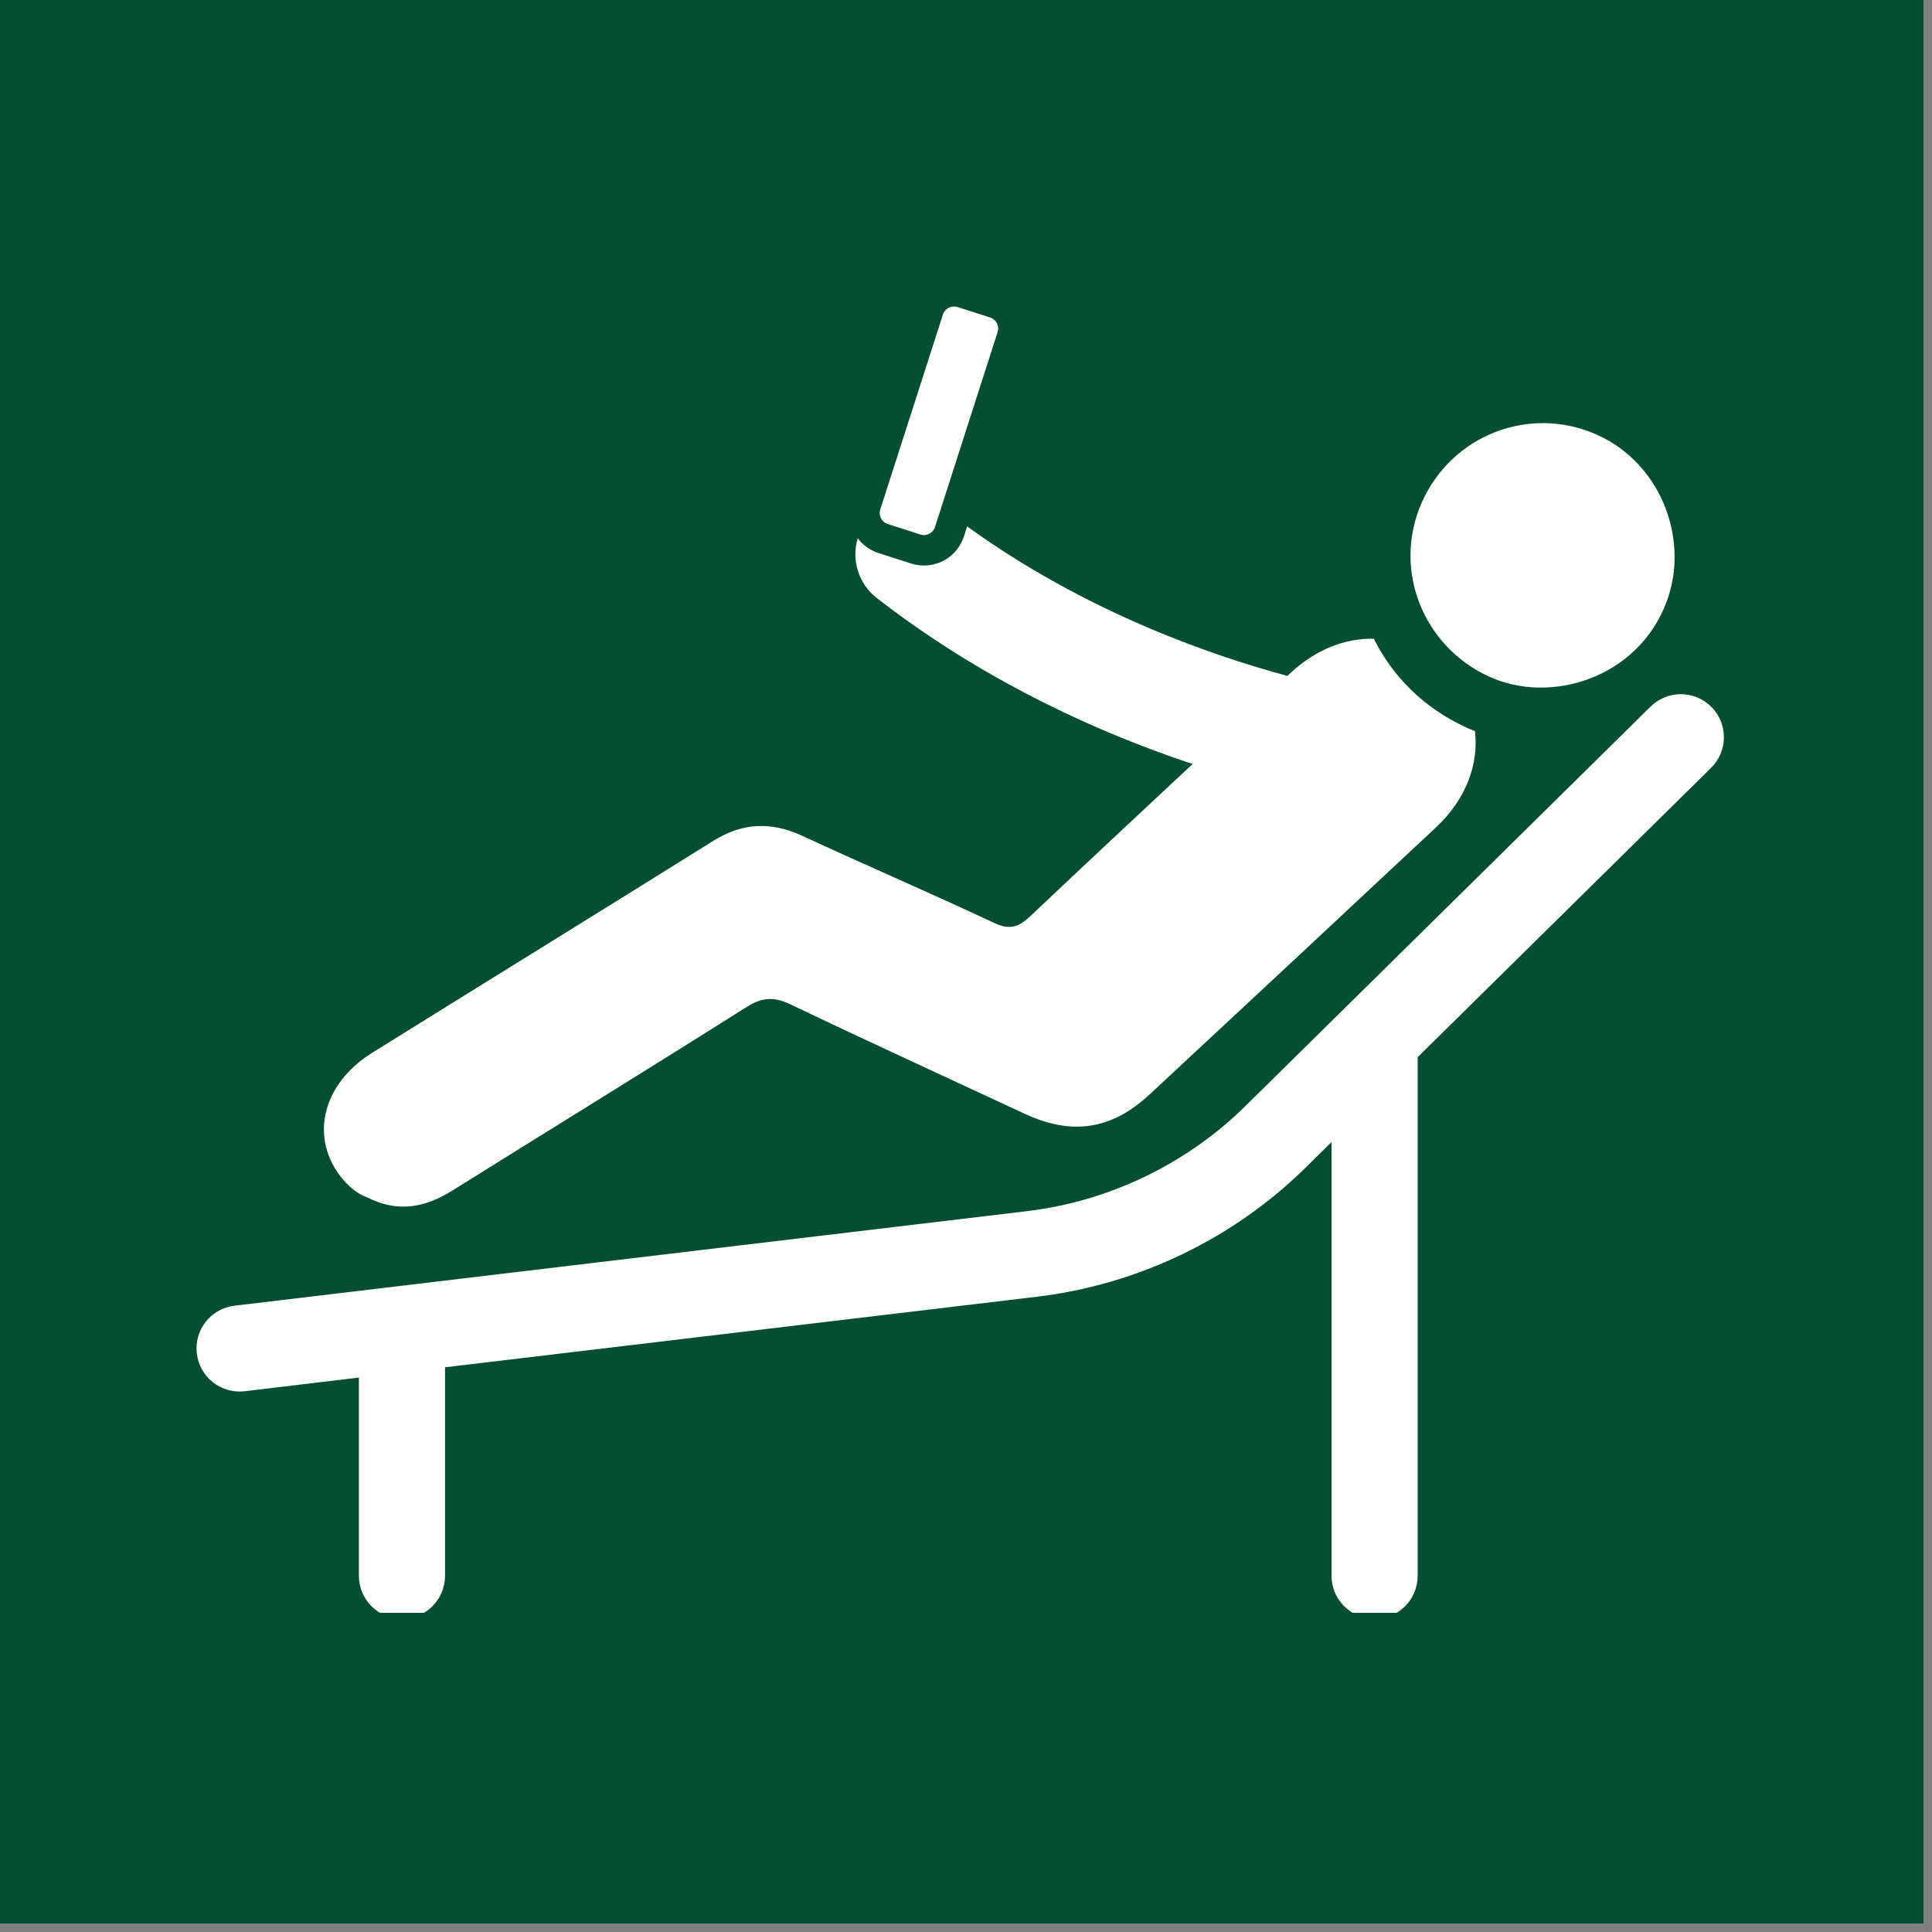 <svg xmlns="http://www.w3.org/2000/svg" xmlns:xlink="http://www.w3.org/1999/xlink" width="150" zoomAndPan="magnify" viewBox="0 0 112.5 112.5" height="150" preserveAspectRatio="xMidYMid meet" version="1.0"><rect x="0" y="0" width="112.5" height="112.5" fill="#808080" stroke="none"/><defs><clipPath id="2f70762045"><path d="M 0 0 L 112.004 0 L 112.004 112.004 L 0 112.004 Z M 0 0 " clip-rule="nonzero"/></clipPath><clipPath id="6afc3bc936"><path d="M 11.199 40 L 100.801 40 L 100.801 93.914 L 11.199 93.914 Z M 11.199 40 " clip-rule="nonzero"/></clipPath><clipPath id="1f4939f51d"><path d="M 51 17.754 L 59 17.754 L 59 32 L 51 32 Z M 51 17.754 " clip-rule="nonzero"/></clipPath></defs><g clip-path="url(#2f70762045)"><path fill="#ffffff" d="M 0 0 L 112.004 0 L 112.004 112.004 L 0 112.004 Z M 0 0 " fill-opacity="1" fill-rule="nonzero"/><path fill="#044e31" d="M 0 0 L 112.004 0 L 112.004 112.004 L 0 112.004 Z M 0 0 " fill-opacity="1" fill-rule="nonzero"/></g><path fill="#ffffff" d="M 21.363 69.715 C 23.223 70.66 24.801 70.285 26.363 69.312 C 32.066 65.746 37.797 62.227 43.48 58.633 C 44.379 58.07 45.074 58.027 46.027 58.484 C 50.547 60.645 55.109 62.73 59.652 64.848 C 62.41 66.133 64.719 65.801 66.961 63.711 C 72.527 58.539 78.082 53.359 83.629 48.168 C 85.355 46.551 86.117 44.512 85.887 42.574 C 85.727 42.512 85.574 42.449 85.418 42.379 L 85.312 42.328 C 82.898 41.211 81.078 39.371 80 37.195 C 78.344 37.152 76.629 37.812 75.152 39.18 C 75.086 39.242 75.023 39.297 74.965 39.359 C 70.465 38.145 63.148 35.598 56.316 30.652 L 56.129 31.23 C 55.805 32.246 54.867 32.93 53.801 32.93 C 53.547 32.93 53.297 32.891 53.051 32.812 L 51.152 32.203 C 50.664 32.043 50.246 31.742 49.945 31.34 C 49.574 32.574 49.965 33.977 51.055 34.824 C 55.098 37.965 59.312 40.312 63.191 42.055 C 65.418 43.055 67.535 43.855 69.445 44.488 C 66.289 47.43 63.137 50.375 60.004 53.34 C 59.293 54.012 58.773 54.164 57.855 53.727 C 54.164 51.992 50.414 50.383 46.711 48.668 C 44.902 47.832 43.242 47.902 41.543 48.957 C 34.926 53.094 28.281 57.184 21.66 61.312 C 18.715 63.145 18 66.336 19.965 68.672 C 20.391 69.176 20.887 69.551 21.363 69.715 " fill-opacity="1" fill-rule="nonzero"/><path fill="#ffffff" d="M 86.676 39.383 C 90.309 41.066 95.383 39.465 97.039 35.059 C 98.41 31.422 96.719 26.988 93.004 25.32 C 89.09 23.562 84.535 25.32 82.789 29.262 C 81.078 33.125 82.828 37.602 86.676 39.383 " fill-opacity="1" fill-rule="nonzero"/><g clip-path="url(#6afc3bc936)"><path fill="#ffffff" d="M 99.66 41.168 C 98.688 40.184 97.102 40.172 96.113 41.145 L 72.527 64.398 C 69.098 67.781 64.574 69.957 59.789 70.527 L 13.652 76.031 C 12.277 76.195 11.297 77.441 11.461 78.816 C 11.621 80.191 12.871 81.172 14.246 81.012 L 20.898 80.215 L 20.898 91.758 C 20.898 93.141 22.023 94.266 23.406 94.266 C 24.793 94.266 25.914 93.141 25.914 91.758 L 25.914 79.617 L 60.383 75.508 C 66.27 74.805 71.832 72.129 76.047 67.969 L 77.535 66.5 L 77.535 91.758 C 77.535 93.141 78.66 94.266 80.043 94.266 C 81.43 94.266 82.551 93.141 82.551 91.758 L 82.551 61.559 L 99.633 44.715 C 100.621 43.742 100.633 42.152 99.66 41.168 " fill-opacity="1" fill-rule="nonzero"/></g><g clip-path="url(#1f4939f51d)"><path fill="#ffffff" d="M 51.695 30.516 L 53.594 31.125 C 53.949 31.242 54.332 31.043 54.445 30.688 L 58.09 19.34 C 58.207 18.984 58.012 18.605 57.656 18.488 L 55.758 17.879 C 55.402 17.766 55.02 17.961 54.906 18.316 L 51.258 29.664 C 51.145 30.02 51.34 30.402 51.695 30.516 " fill-opacity="1" fill-rule="nonzero"/></g></svg>